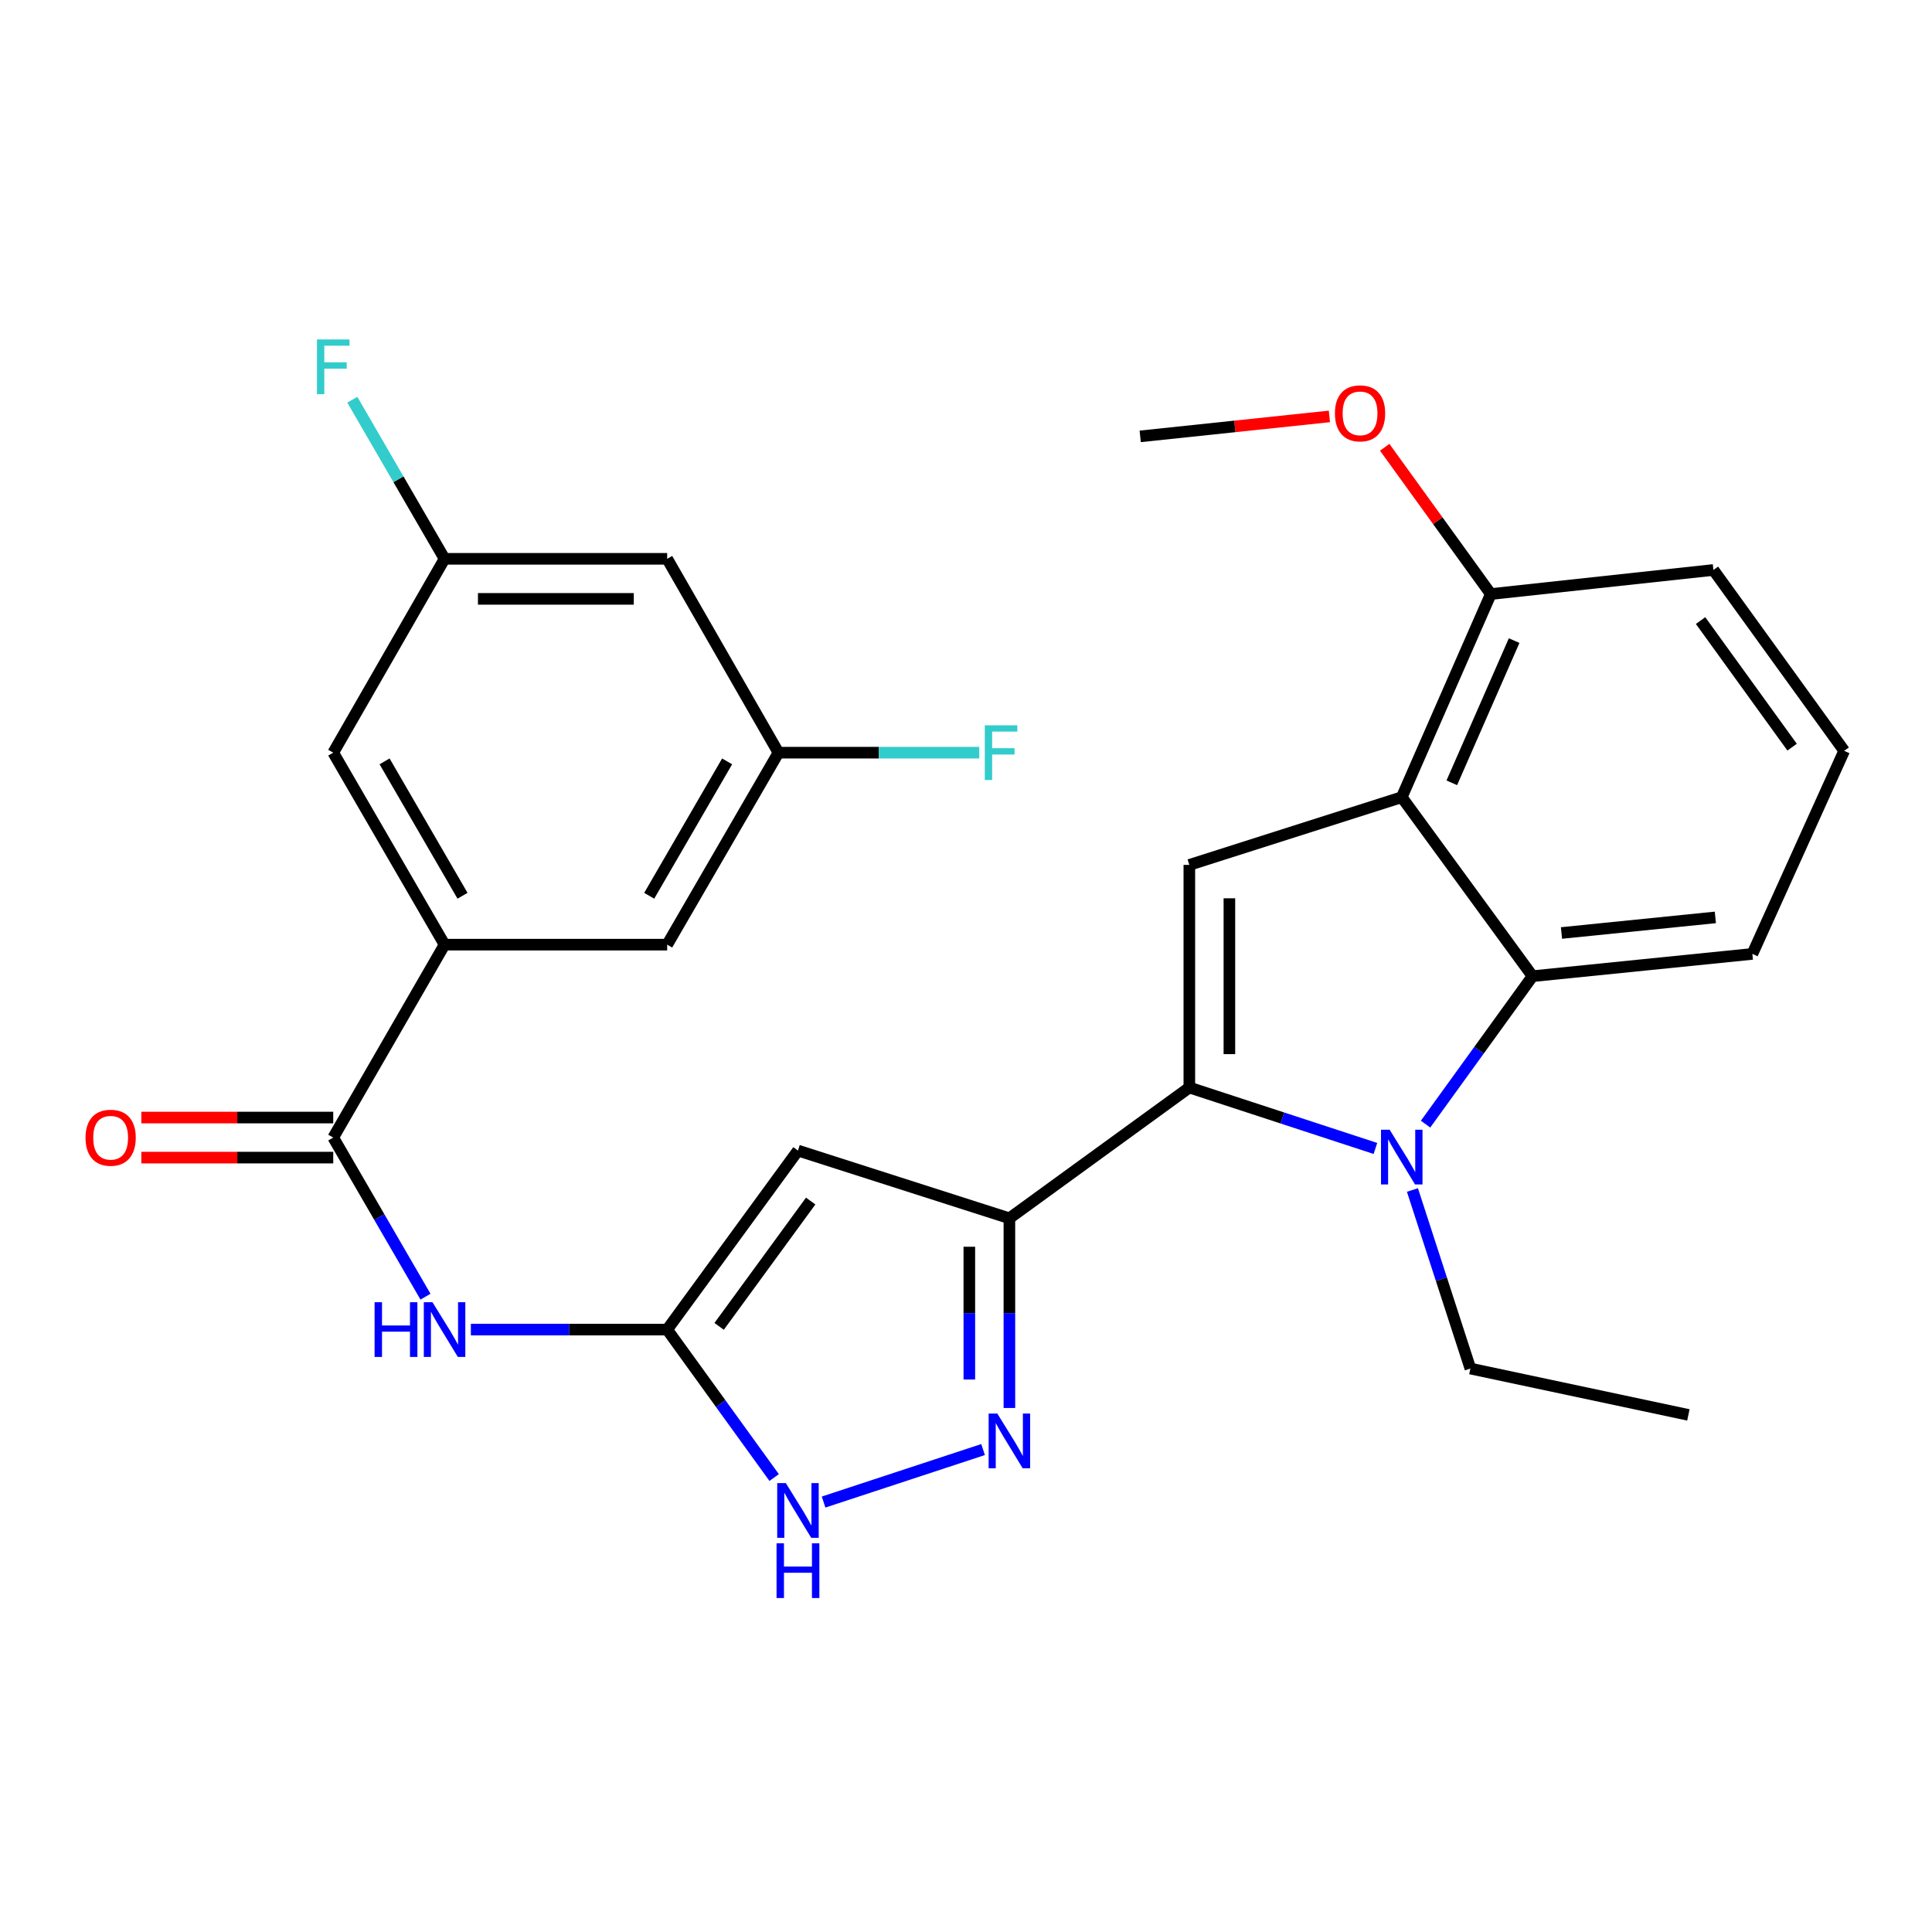 <?xml version='1.0' encoding='iso-8859-1'?>
<svg version='1.1' baseProfile='full'
              xmlns='http://www.w3.org/2000/svg'
                      xmlns:rdkit='http://www.rdkit.org/xml'
                      xmlns:xlink='http://www.w3.org/1999/xlink'
                  xml:space='preserve'
width='1000px' height='1000px' viewBox='0 0 1000 1000'>
<!-- END OF HEADER -->
<rect style='opacity:1.0;fill:#FFFFFF;stroke:none' width='1000' height='1000' x='0' y='0'> </rect>
<path class='bond-0' d='M 615.6,562.902 L 663.756,578.668' style='fill:none;fill-rule:evenodd;stroke:#000000;stroke-width:6px;stroke-linecap:butt;stroke-linejoin:miter;stroke-opacity:1' />
<path class='bond-0' d='M 663.756,578.668 L 711.912,594.434' style='fill:none;fill-rule:evenodd;stroke:#0000FF;stroke-width:6px;stroke-linecap:butt;stroke-linejoin:miter;stroke-opacity:1' />
<path class='bond-1' d='M 615.6,562.902 L 522.46,630.585' style='fill:none;fill-rule:evenodd;stroke:#000000;stroke-width:6px;stroke-linecap:butt;stroke-linejoin:miter;stroke-opacity:1' />
<path class='bond-3' d='M 615.6,562.902 L 615.6,447.67' style='fill:none;fill-rule:evenodd;stroke:#000000;stroke-width:6px;stroke-linecap:butt;stroke-linejoin:miter;stroke-opacity:1' />
<path class='bond-3' d='M 636.333,545.617 L 636.333,464.955' style='fill:none;fill-rule:evenodd;stroke:#000000;stroke-width:6px;stroke-linecap:butt;stroke-linejoin:miter;stroke-opacity:1' />
<path class='bond-7' d='M 737.871,581.849 L 765.555,543.562' style='fill:none;fill-rule:evenodd;stroke:#0000FF;stroke-width:6px;stroke-linecap:butt;stroke-linejoin:miter;stroke-opacity:1' />
<path class='bond-7' d='M 765.555,543.562 L 793.239,505.274' style='fill:none;fill-rule:evenodd;stroke:#000000;stroke-width:6px;stroke-linecap:butt;stroke-linejoin:miter;stroke-opacity:1' />
<path class='bond-19' d='M 731.073,615.934 L 746.071,662.146' style='fill:none;fill-rule:evenodd;stroke:#0000FF;stroke-width:6px;stroke-linecap:butt;stroke-linejoin:miter;stroke-opacity:1' />
<path class='bond-19' d='M 746.071,662.146 L 761.068,708.358' style='fill:none;fill-rule:evenodd;stroke:#000000;stroke-width:6px;stroke-linecap:butt;stroke-linejoin:miter;stroke-opacity:1' />
<path class='bond-4' d='M 522.46,630.585 L 413.022,595.534' style='fill:none;fill-rule:evenodd;stroke:#000000;stroke-width:6px;stroke-linecap:butt;stroke-linejoin:miter;stroke-opacity:1' />
<path class='bond-5' d='M 522.46,630.585 L 522.46,679.675' style='fill:none;fill-rule:evenodd;stroke:#000000;stroke-width:6px;stroke-linecap:butt;stroke-linejoin:miter;stroke-opacity:1' />
<path class='bond-5' d='M 522.46,679.675 L 522.46,728.765' style='fill:none;fill-rule:evenodd;stroke:#0000FF;stroke-width:6px;stroke-linecap:butt;stroke-linejoin:miter;stroke-opacity:1' />
<path class='bond-5' d='M 501.727,645.312 L 501.727,679.675' style='fill:none;fill-rule:evenodd;stroke:#000000;stroke-width:6px;stroke-linecap:butt;stroke-linejoin:miter;stroke-opacity:1' />
<path class='bond-5' d='M 501.727,679.675 L 501.727,714.038' style='fill:none;fill-rule:evenodd;stroke:#0000FF;stroke-width:6px;stroke-linecap:butt;stroke-linejoin:miter;stroke-opacity:1' />
<path class='bond-2' d='M 725.544,412.63 L 615.6,447.67' style='fill:none;fill-rule:evenodd;stroke:#000000;stroke-width:6px;stroke-linecap:butt;stroke-linejoin:miter;stroke-opacity:1' />
<path class='bond-12' d='M 725.544,412.63 L 771.642,307.477' style='fill:none;fill-rule:evenodd;stroke:#000000;stroke-width:6px;stroke-linecap:butt;stroke-linejoin:miter;stroke-opacity:1' />
<path class='bond-12' d='M 751.448,405.182 L 783.716,331.574' style='fill:none;fill-rule:evenodd;stroke:#000000;stroke-width:6px;stroke-linecap:butt;stroke-linejoin:miter;stroke-opacity:1' />
<path class='bond-28' d='M 725.544,412.63 L 793.239,505.274' style='fill:none;fill-rule:evenodd;stroke:#000000;stroke-width:6px;stroke-linecap:butt;stroke-linejoin:miter;stroke-opacity:1' />
<path class='bond-6' d='M 413.022,595.534 L 345.328,688.189' style='fill:none;fill-rule:evenodd;stroke:#000000;stroke-width:6px;stroke-linecap:butt;stroke-linejoin:miter;stroke-opacity:1' />
<path class='bond-6' d='M 419.609,621.663 L 372.223,686.522' style='fill:none;fill-rule:evenodd;stroke:#000000;stroke-width:6px;stroke-linecap:butt;stroke-linejoin:miter;stroke-opacity:1' />
<path class='bond-10' d='M 508.84,750.288 L 426.284,777.459' style='fill:none;fill-rule:evenodd;stroke:#0000FF;stroke-width:6px;stroke-linecap:butt;stroke-linejoin:miter;stroke-opacity:1' />
<path class='bond-9' d='M 345.328,688.189 L 294.528,688.189' style='fill:none;fill-rule:evenodd;stroke:#000000;stroke-width:6px;stroke-linecap:butt;stroke-linejoin:miter;stroke-opacity:1' />
<path class='bond-9' d='M 294.528,688.189 L 243.728,688.189' style='fill:none;fill-rule:evenodd;stroke:#0000FF;stroke-width:6px;stroke-linecap:butt;stroke-linejoin:miter;stroke-opacity:1' />
<path class='bond-29' d='M 345.328,688.189 L 373.012,726.482' style='fill:none;fill-rule:evenodd;stroke:#000000;stroke-width:6px;stroke-linecap:butt;stroke-linejoin:miter;stroke-opacity:1' />
<path class='bond-29' d='M 373.012,726.482 L 400.697,764.775' style='fill:none;fill-rule:evenodd;stroke:#0000FF;stroke-width:6px;stroke-linecap:butt;stroke-linejoin:miter;stroke-opacity:1' />
<path class='bond-22' d='M 793.239,505.274 L 907.02,493.744' style='fill:none;fill-rule:evenodd;stroke:#000000;stroke-width:6px;stroke-linecap:butt;stroke-linejoin:miter;stroke-opacity:1' />
<path class='bond-22' d='M 808.216,482.917 L 887.862,474.846' style='fill:none;fill-rule:evenodd;stroke:#000000;stroke-width:6px;stroke-linecap:butt;stroke-linejoin:miter;stroke-opacity:1' />
<path class='bond-8' d='M 172.48,588.807 L 196.355,629.982' style='fill:none;fill-rule:evenodd;stroke:#000000;stroke-width:6px;stroke-linecap:butt;stroke-linejoin:miter;stroke-opacity:1' />
<path class='bond-8' d='M 196.355,629.982 L 220.231,671.157' style='fill:none;fill-rule:evenodd;stroke:#0000FF;stroke-width:6px;stroke-linecap:butt;stroke-linejoin:miter;stroke-opacity:1' />
<path class='bond-11' d='M 172.48,588.807 L 230.107,488.952' style='fill:none;fill-rule:evenodd;stroke:#000000;stroke-width:6px;stroke-linecap:butt;stroke-linejoin:miter;stroke-opacity:1' />
<path class='bond-15' d='M 172.48,578.44 L 122.815,578.44' style='fill:none;fill-rule:evenodd;stroke:#000000;stroke-width:6px;stroke-linecap:butt;stroke-linejoin:miter;stroke-opacity:1' />
<path class='bond-15' d='M 122.815,578.44 L 73.151,578.44' style='fill:none;fill-rule:evenodd;stroke:#FF0000;stroke-width:6px;stroke-linecap:butt;stroke-linejoin:miter;stroke-opacity:1' />
<path class='bond-15' d='M 172.48,599.174 L 122.815,599.174' style='fill:none;fill-rule:evenodd;stroke:#000000;stroke-width:6px;stroke-linecap:butt;stroke-linejoin:miter;stroke-opacity:1' />
<path class='bond-15' d='M 122.815,599.174 L 73.151,599.174' style='fill:none;fill-rule:evenodd;stroke:#FF0000;stroke-width:6px;stroke-linecap:butt;stroke-linejoin:miter;stroke-opacity:1' />
<path class='bond-13' d='M 230.107,488.952 L 172.48,389.582' style='fill:none;fill-rule:evenodd;stroke:#000000;stroke-width:6px;stroke-linecap:butt;stroke-linejoin:miter;stroke-opacity:1' />
<path class='bond-13' d='M 239.399,463.645 L 199.059,394.086' style='fill:none;fill-rule:evenodd;stroke:#000000;stroke-width:6px;stroke-linecap:butt;stroke-linejoin:miter;stroke-opacity:1' />
<path class='bond-14' d='M 230.107,488.952 L 345.328,488.952' style='fill:none;fill-rule:evenodd;stroke:#000000;stroke-width:6px;stroke-linecap:butt;stroke-linejoin:miter;stroke-opacity:1' />
<path class='bond-23' d='M 771.642,307.477 L 744.18,269.495' style='fill:none;fill-rule:evenodd;stroke:#000000;stroke-width:6px;stroke-linecap:butt;stroke-linejoin:miter;stroke-opacity:1' />
<path class='bond-23' d='M 744.18,269.495 L 716.718,231.513' style='fill:none;fill-rule:evenodd;stroke:#FF0000;stroke-width:6px;stroke-linecap:butt;stroke-linejoin:miter;stroke-opacity:1' />
<path class='bond-25' d='M 771.642,307.477 L 886.862,295.014' style='fill:none;fill-rule:evenodd;stroke:#000000;stroke-width:6px;stroke-linecap:butt;stroke-linejoin:miter;stroke-opacity:1' />
<path class='bond-16' d='M 172.48,389.582 L 230.107,289.243' style='fill:none;fill-rule:evenodd;stroke:#000000;stroke-width:6px;stroke-linecap:butt;stroke-linejoin:miter;stroke-opacity:1' />
<path class='bond-17' d='M 345.328,488.952 L 402.932,389.582' style='fill:none;fill-rule:evenodd;stroke:#000000;stroke-width:6px;stroke-linecap:butt;stroke-linejoin:miter;stroke-opacity:1' />
<path class='bond-17' d='M 336.031,463.649 L 376.354,394.089' style='fill:none;fill-rule:evenodd;stroke:#000000;stroke-width:6px;stroke-linecap:butt;stroke-linejoin:miter;stroke-opacity:1' />
<path class='bond-20' d='M 230.107,289.243 L 206.231,248.068' style='fill:none;fill-rule:evenodd;stroke:#000000;stroke-width:6px;stroke-linecap:butt;stroke-linejoin:miter;stroke-opacity:1' />
<path class='bond-20' d='M 206.231,248.068 L 182.356,206.893' style='fill:none;fill-rule:evenodd;stroke:#33CCCC;stroke-width:6px;stroke-linecap:butt;stroke-linejoin:miter;stroke-opacity:1' />
<path class='bond-31' d='M 230.107,289.243 L 345.328,289.243' style='fill:none;fill-rule:evenodd;stroke:#000000;stroke-width:6px;stroke-linecap:butt;stroke-linejoin:miter;stroke-opacity:1' />
<path class='bond-31' d='M 247.39,309.977 L 328.044,309.977' style='fill:none;fill-rule:evenodd;stroke:#000000;stroke-width:6px;stroke-linecap:butt;stroke-linejoin:miter;stroke-opacity:1' />
<path class='bond-18' d='M 402.932,389.582 L 345.328,289.243' style='fill:none;fill-rule:evenodd;stroke:#000000;stroke-width:6px;stroke-linecap:butt;stroke-linejoin:miter;stroke-opacity:1' />
<path class='bond-21' d='M 402.932,389.582 L 454.892,389.582' style='fill:none;fill-rule:evenodd;stroke:#000000;stroke-width:6px;stroke-linecap:butt;stroke-linejoin:miter;stroke-opacity:1' />
<path class='bond-21' d='M 454.892,389.582 L 506.852,389.582' style='fill:none;fill-rule:evenodd;stroke:#33CCCC;stroke-width:6px;stroke-linecap:butt;stroke-linejoin:miter;stroke-opacity:1' />
<path class='bond-27' d='M 761.068,708.358 L 873.904,732.352' style='fill:none;fill-rule:evenodd;stroke:#000000;stroke-width:6px;stroke-linecap:butt;stroke-linejoin:miter;stroke-opacity:1' />
<path class='bond-24' d='M 907.02,493.744 L 954.545,388.626' style='fill:none;fill-rule:evenodd;stroke:#000000;stroke-width:6px;stroke-linecap:butt;stroke-linejoin:miter;stroke-opacity:1' />
<path class='bond-26' d='M 688.098,215.538 L 639.132,220.703' style='fill:none;fill-rule:evenodd;stroke:#FF0000;stroke-width:6px;stroke-linecap:butt;stroke-linejoin:miter;stroke-opacity:1' />
<path class='bond-26' d='M 639.132,220.703 L 590.167,225.868' style='fill:none;fill-rule:evenodd;stroke:#000000;stroke-width:6px;stroke-linecap:butt;stroke-linejoin:miter;stroke-opacity:1' />
<path class='bond-30' d='M 954.545,388.626 L 886.862,295.014' style='fill:none;fill-rule:evenodd;stroke:#000000;stroke-width:6px;stroke-linecap:butt;stroke-linejoin:miter;stroke-opacity:1' />
<path class='bond-30' d='M 927.591,386.732 L 880.213,321.204' style='fill:none;fill-rule:evenodd;stroke:#000000;stroke-width:6px;stroke-linecap:butt;stroke-linejoin:miter;stroke-opacity:1' />
<path  class='atom-1' d='M 719.284 584.737
L 728.564 599.737
Q 729.484 601.217, 730.964 603.897
Q 732.444 606.577, 732.524 606.737
L 732.524 584.737
L 736.284 584.737
L 736.284 613.057
L 732.404 613.057
L 722.444 596.657
Q 721.284 594.737, 720.044 592.537
Q 718.844 590.337, 718.484 589.657
L 718.484 613.057
L 714.804 613.057
L 714.804 584.737
L 719.284 584.737
' fill='#0000FF'/>
<path  class='atom-6' d='M 516.2 731.645
L 525.48 746.645
Q 526.4 748.125, 527.88 750.805
Q 529.36 753.485, 529.44 753.645
L 529.44 731.645
L 533.2 731.645
L 533.2 759.965
L 529.32 759.965
L 519.36 743.565
Q 518.2 741.645, 516.96 739.445
Q 515.76 737.245, 515.4 736.565
L 515.4 759.965
L 511.72 759.965
L 511.72 731.645
L 516.2 731.645
' fill='#0000FF'/>
<path  class='atom-10' d='M 193.887 674.029
L 197.727 674.029
L 197.727 686.069
L 212.207 686.069
L 212.207 674.029
L 216.047 674.029
L 216.047 702.349
L 212.207 702.349
L 212.207 689.269
L 197.727 689.269
L 197.727 702.349
L 193.887 702.349
L 193.887 674.029
' fill='#0000FF'/>
<path  class='atom-10' d='M 223.847 674.029
L 233.127 689.029
Q 234.047 690.509, 235.527 693.189
Q 237.007 695.869, 237.087 696.029
L 237.087 674.029
L 240.847 674.029
L 240.847 702.349
L 236.967 702.349
L 227.007 685.949
Q 225.847 684.029, 224.607 681.829
Q 223.407 679.629, 223.047 678.949
L 223.047 702.349
L 219.367 702.349
L 219.367 674.029
L 223.847 674.029
' fill='#0000FF'/>
<path  class='atom-11' d='M 406.762 767.664
L 416.042 782.664
Q 416.962 784.144, 418.442 786.824
Q 419.922 789.504, 420.002 789.664
L 420.002 767.664
L 423.762 767.664
L 423.762 795.984
L 419.882 795.984
L 409.922 779.584
Q 408.762 777.664, 407.522 775.464
Q 406.322 773.264, 405.962 772.584
L 405.962 795.984
L 402.282 795.984
L 402.282 767.664
L 406.762 767.664
' fill='#0000FF'/>
<path  class='atom-11' d='M 401.942 798.816
L 405.782 798.816
L 405.782 810.856
L 420.262 810.856
L 420.262 798.816
L 424.102 798.816
L 424.102 827.136
L 420.262 827.136
L 420.262 814.056
L 405.782 814.056
L 405.782 827.136
L 401.942 827.136
L 401.942 798.816
' fill='#0000FF'/>
<path  class='atom-16' d='M 44.271 588.887
Q 44.271 582.087, 47.631 578.287
Q 50.991 574.487, 57.271 574.487
Q 63.551 574.487, 66.911 578.287
Q 70.271 582.087, 70.271 588.887
Q 70.271 595.767, 66.871 599.687
Q 63.471 603.567, 57.271 603.567
Q 51.031 603.567, 47.631 599.687
Q 44.271 595.807, 44.271 588.887
M 57.271 600.367
Q 61.591 600.367, 63.911 597.487
Q 66.271 594.567, 66.271 588.887
Q 66.271 583.327, 63.911 580.527
Q 61.591 577.687, 57.271 577.687
Q 52.951 577.687, 50.591 580.487
Q 48.271 583.287, 48.271 588.887
Q 48.271 594.607, 50.591 597.487
Q 52.951 600.367, 57.271 600.367
' fill='#FF0000'/>
<path  class='atom-21' d='M 164.06 175.701
L 180.9 175.701
L 180.9 178.941
L 167.86 178.941
L 167.86 187.541
L 179.46 187.541
L 179.46 190.821
L 167.86 190.821
L 167.86 204.021
L 164.06 204.021
L 164.06 175.701
' fill='#33CCCC'/>
<path  class='atom-22' d='M 509.732 375.422
L 526.572 375.422
L 526.572 378.662
L 513.532 378.662
L 513.532 387.262
L 525.132 387.262
L 525.132 390.542
L 513.532 390.542
L 513.532 403.742
L 509.732 403.742
L 509.732 375.422
' fill='#33CCCC'/>
<path  class='atom-24' d='M 690.959 213.946
Q 690.959 207.146, 694.319 203.346
Q 697.679 199.546, 703.959 199.546
Q 710.239 199.546, 713.599 203.346
Q 716.959 207.146, 716.959 213.946
Q 716.959 220.826, 713.559 224.746
Q 710.159 228.626, 703.959 228.626
Q 697.719 228.626, 694.319 224.746
Q 690.959 220.866, 690.959 213.946
M 703.959 225.426
Q 708.279 225.426, 710.599 222.546
Q 712.959 219.626, 712.959 213.946
Q 712.959 208.386, 710.599 205.586
Q 708.279 202.746, 703.959 202.746
Q 699.639 202.746, 697.279 205.546
Q 694.959 208.346, 694.959 213.946
Q 694.959 219.666, 697.279 222.546
Q 699.639 225.426, 703.959 225.426
' fill='#FF0000'/>
</svg>
